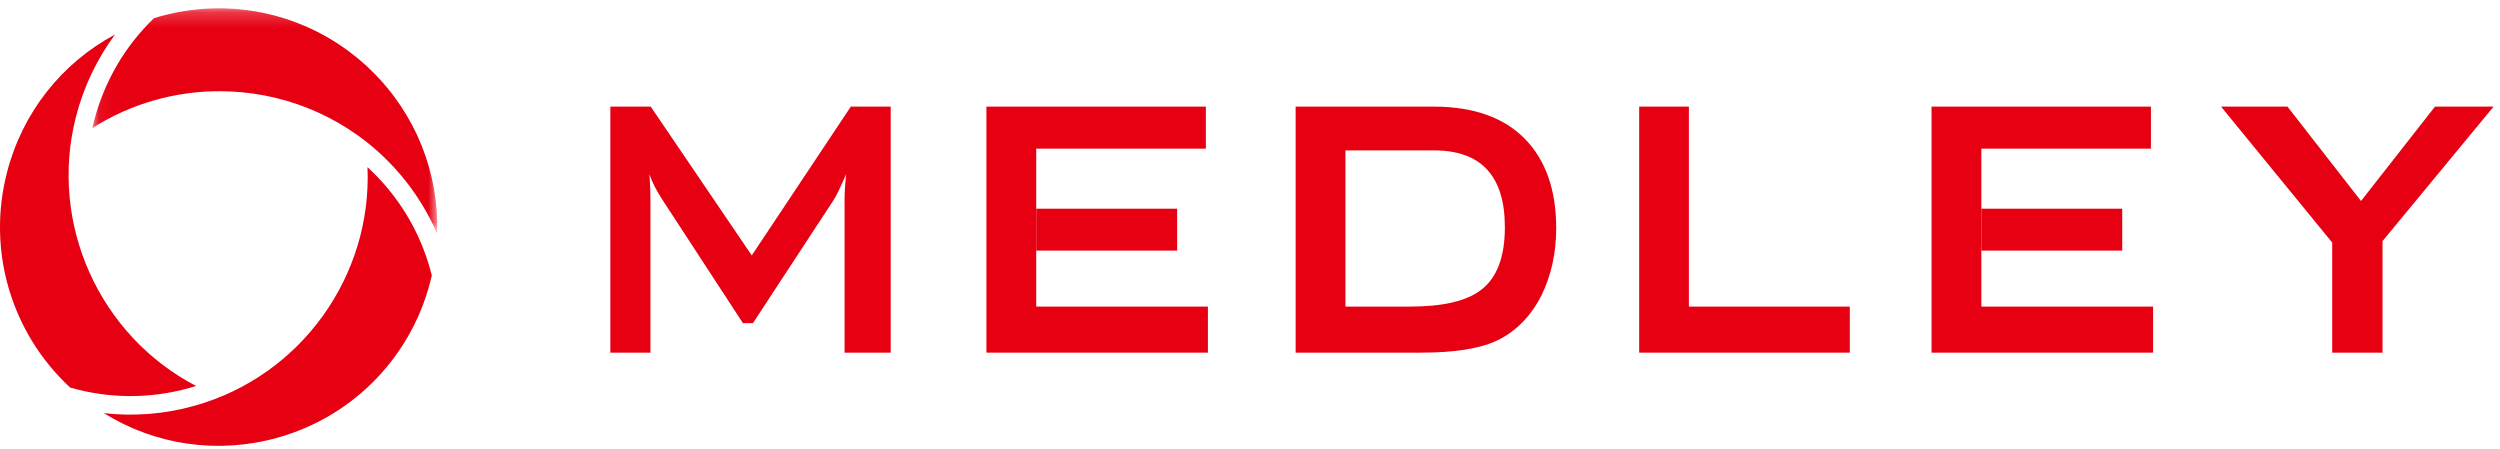 <?xml version="1.0" encoding="UTF-8"?>
<svg width="167px" height="30px" viewBox="0 0 167 30" version="1.1" xmlns="http://www.w3.org/2000/svg" xmlns:xlink="http://www.w3.org/1999/xlink">
    <!-- Generator: Sketch 42 (36781) - http://www.bohemiancoding.com/sketch -->
    <title>logo</title>
    <desc>Created with Sketch.</desc>
    <defs>
        <polygon id="path-1" points="23.102 0.216 0.062 0.216 0.062 15.263 23.102 15.263 23.102 0.216"></polygon>
    </defs>
    <g id="Symbols" stroke="none" stroke-width="1" fill="none" fill-rule="evenodd">
        <g id="head" transform="translate(-30, -16)">
            <g id="logo">
                <g transform="translate(30, 16)">
                    <path d="M6.935,27.597 C10.373,29.733 14.545,30.353 18.529,29.241 C23.71,27.798 27.651,23.651 28.845,18.401 C28.194,15.776 26.834,13.393 24.901,11.501 L24.901,11.499 C24.786,11.387 24.669,11.276 24.548,11.166 C24.865,18.432 20.102,25.127 12.97,27.112 C10.994,27.666 8.946,27.825 6.935,27.597" id="Fill-1" fill="#E60012"></path>
                    <g id="Group-5" transform="translate(6.108, 0.34)">
                        <mask id="mask-2" fill="white">
                            <use href="#path-1"></use>
                        </mask>
                        <g id="Clip-4"></g>
                        <path d="M4.179,0.873 C2.234,2.744 0.852,5.116 0.175,7.743 C0.135,7.899 0.098,8.057 0.062,8.216 C2.652,6.567 5.606,5.753 8.554,5.753 C12.586,5.753 16.606,7.277 19.661,10.271 C21.122,11.706 22.284,13.401 23.095,15.263 C23.222,11.217 21.673,7.29 18.717,4.392 C14.873,0.622 9.317,-0.716 4.179,0.873" id="Fill-3" fill="#E60012" mask="url(#mask-2)"></path>
                    </g>
                    <g id="Group-8" transform="translate(0, 2.006)" fill="#E60012">
                        <path d="M0.464,9.524 C-0.878,14.735 0.74,20.224 4.686,23.883 C7.283,24.63 10.026,24.643 12.633,23.914 L12.636,23.913 C12.789,23.871 12.942,23.825 13.097,23.777 C6.65,20.415 3.235,12.941 5.08,5.77 C5.595,3.78 6.481,1.927 7.684,0.299 C4.117,2.21 1.494,5.514 0.464,9.524" id="Fill-6"></path>
                    </g>
                    <path d="M40.771,23.557 L40.771,7.122 L43.468,7.122 L50.218,17.063 L56.835,7.122 L59.499,7.122 L59.499,23.557 L56.416,23.557 L56.416,13.4 C56.416,12.994 56.444,12.41 56.514,11.648 C56.16,12.473 55.886,13.053 55.681,13.369 L50.296,21.587 L49.629,21.587 L44.244,13.337 C43.856,12.742 43.57,12.18 43.385,11.648 C43.428,12.307 43.45,12.887 43.45,13.4 L43.45,23.557 L40.771,23.557 Z" id="Fill-9" fill="#E60012"></path>
                    <polygon id="Fill-11" fill="#E60012" points="69.22 20.48 80.688 20.48 80.688 23.557 65.893 23.557 65.893 7.122 80.552 7.122 80.552 9.93 69.22 9.93"></polygon>
                    <path d="M89.875,20.48 L94.186,20.48 C96.394,20.48 97.977,20.108 98.938,19.363 C99.998,18.557 100.525,17.161 100.525,15.184 C100.525,11.762 98.949,10.047 95.796,10.047 L89.875,10.047 L89.875,20.48 Z M86.548,23.557 L86.548,7.122 L95.762,7.122 C98.413,7.122 100.436,7.836 101.845,9.258 C103.248,10.684 103.955,12.678 103.955,15.248 C103.955,16.882 103.628,18.369 102.983,19.706 C102.276,21.106 101.295,22.115 100.037,22.731 C98.892,23.286 97.179,23.557 94.902,23.557 L86.548,23.557 Z" id="Fill-13" fill="#E60012"></path>
                    <polygon id="Fill-15" fill="#E60012" points="109.497 23.557 109.497 7.122 112.817 7.122 112.817 20.48 123.566 20.48 123.566 23.557"></polygon>
                    <g id="Group-19" transform="translate(148.249, 7.006)" fill="#E60012">
                        <polygon id="Fill-17" points="7.542 16.551 7.542 9.196 0.116 0.116 4.553 0.116 9.467 6.421 14.407 0.116 18.323 0.116 10.904 9.098 10.904 16.551"></polygon>
                    </g>
                    <polyline id="Fill-20" fill="#E60012" points="69.22 13.941 78.634 13.941 78.634 16.741 69.22 16.741"></polyline>
                    <polygon id="Fill-22" fill="#E60012" points="132.354 20.48 143.826 20.48 143.826 23.557 129.027 23.557 129.027 7.122 143.682 7.122 143.682 9.93 132.354 9.93"></polygon>
                    <polyline id="Fill-24" fill="#E60012" points="132.354 13.941 141.764 13.941 141.764 16.741 132.354 16.741"></polyline>
                </g>
            </g>
        </g>
    </g>
</svg>
